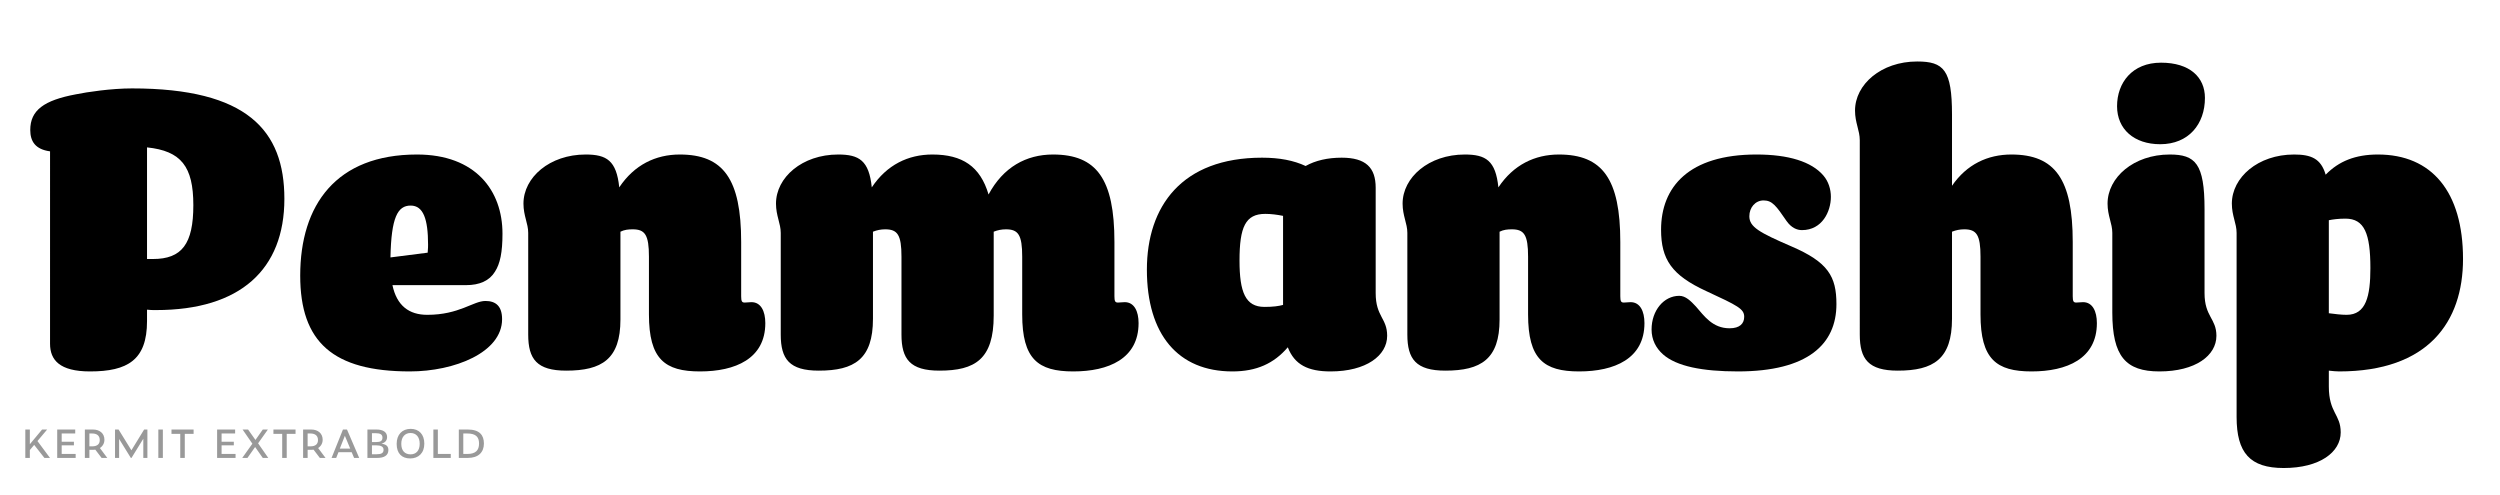 <?xml version="1.0" encoding="UTF-8"?>
<svg id="a" data-name="Layer 1" xmlns="http://www.w3.org/2000/svg" width="677.333mm" height="134.056mm" xmlns:xlink="http://www.w3.org/1999/xlink" viewBox="0 0 1920 380">
  <defs>
    <clipPath id="b">
      <rect width="1920" height="380" fill="none"/>
    </clipPath>
    <clipPath id="c">
      <rect width="1920" height="380" fill="none"/>
    </clipPath>
  </defs>
  <g clip-path="url(#b)">
    <g clip-path="url(#c)">
      <g>
        <path d="M58.198,72.455c8.815-1.824,27.359-4.561,43.168-4.561,88.464,0,117.04,32.225,117.04,84.816,0,54.112-33.744,85.424-98.496,85.424-2.432,0-4.864,0-6.992-.304v8.816c0,29.792-14.896,38.607-43.776,38.607-23.408,0-30.704-8.815-30.704-21.279V116.23c-11.248-1.52-15.2-7.6-15.2-16.416,0-15.2,10.641-22.8,34.961-27.359ZM112.918,113.19v85.729h4.561c22.191,0,31.008-11.552,31.008-41.344s-9.424-41.648-35.568-44.385Z"/>
        <path d="M301.394,218.983c3.344,15.808,12.768,22.8,26.752,22.8,24.624,0,35.265-10.64,44.688-10.64,7.903,0,12.768,3.951,12.768,13.983,0,25.536-36.479,40.128-70.832,40.128-58.977,0-84.208-22.496-84.208-73.567,0-54.417,27.664-93.024,89.68-93.024,44.992,0,65.665,27.664,65.665,60.8,0,14.288-1.824,23.104-5.776,29.185-4.256,6.991-11.856,10.336-22.192,10.336h-56.544ZM299.874,197.703l28.575-3.648c.305-3.04.305-5.168.305-6.08,0-19.76-3.648-30.096-13.376-30.096-10.032,0-14.896,9.12-15.504,39.824Z"/>
        <path d="M449.745,118.663c16.112,0,23.712,4.56,25.84,25.231,11.553-17.328,27.969-25.231,46.513-25.231,33.44,0,47.12,18.848,47.12,67.184v41.648c0,3.952.607,4.864,2.736,4.864,1.823,0,3.344-.305,5.168-.305,7.296,0,10.64,6.992,10.64,16.112,0,27.36-23.104,37.088-50.16,37.088s-39.216-9.424-39.216-43.775v-44.385c0-16.72-3.04-20.976-12.464-20.976-3.345,0-6.385.304-9.425,1.824v67.487c0,30.4-14.288,39.217-41.647,39.217-22.496,0-29.185-8.816-29.185-27.664v-78.129c0-7.296-3.647-13.071-3.647-22.495,0-20.064,20.063-37.696,47.728-37.696Z"/>
        <path d="M643.692,118.663c16.112,0,23.712,4.56,25.84,25.231,11.553-17.328,27.969-25.231,46.513-25.231,23.104,0,36.784,9.12,43.168,30.704,11.248-20.977,28.88-30.704,49.552-30.704,33.44,0,47.12,18.848,47.12,67.184v41.648c0,3.952.608,4.864,2.736,4.864,1.824,0,3.344-.305,5.168-.305,7.296,0,10.641,6.992,10.641,16.112,0,27.36-23.104,37.088-50.16,37.088s-39.217-9.424-39.217-43.775v-44.385c0-16.72-3.04-20.976-12.464-20.976-3.344,0-6.384.607-9.424,1.824v64.448c0,33.439-14.288,42.256-41.648,42.256-22.496,0-29.184-8.816-29.184-27.664v-59.889c0-16.72-3.04-20.976-12.464-20.976-3.345,0-6.385.607-9.425,1.824v66.88c0,31.008-14.288,39.824-41.647,39.824-22.496,0-29.185-8.816-29.185-27.664v-78.129c0-7.296-3.647-13.071-3.647-22.495,0-20.064,20.063-37.696,47.728-37.696Z"/>
        <path d="M1056.522,144.199v80.864c0,18.239,8.816,19.151,8.816,32.832,0,15.2-16.112,27.359-43.472,27.359-17.328,0-27.664-5.168-32.832-18.544-10.641,12.464-24.017,18.544-42.561,18.544-41.648,0-65.664-28.271-65.664-78.128,0-48.64,26.752-86.032,88.464-86.032,13.376,0,24.32,2.128,33.44,6.384,7.6-4.256,17.023-6.384,27.664-6.384,18.544,0,26.144,7.6,26.144,23.104ZM971.099,235.703c6.688,0,10.944-.608,14.288-1.52v-68.4c-4.561-.912-9.12-1.521-13.68-1.521-15.2,0-19.761,10.032-19.761,35.872,0,24.32,4.561,35.568,19.152,35.568Z"/>
        <path d="M1124.923,118.663c16.112,0,23.712,4.56,25.84,25.231,11.553-17.328,27.969-25.231,46.513-25.231,33.44,0,47.12,18.848,47.12,67.184v41.648c0,3.952.607,4.864,2.736,4.864,1.823,0,3.344-.305,5.168-.305,7.296,0,10.64,6.992,10.64,16.112,0,27.36-23.104,37.088-50.16,37.088s-39.216-9.424-39.216-43.775v-44.385c0-16.72-3.04-20.976-12.464-20.976-3.345,0-6.385.304-9.425,1.824v67.487c0,30.4-14.288,39.217-41.647,39.217-22.496,0-29.185-8.816-29.185-27.664v-78.129c0-7.296-3.647-13.071-3.647-22.495,0-20.064,20.063-37.696,47.728-37.696Z"/>
        <path d="M1383.927,176.727c-3.952,0-8.208-1.823-11.856-6.991-7.904-11.553-10.944-15.809-17.632-15.809-6.384,0-10.944,5.472-10.944,12.16,0,8.208,7.601,12.464,32.225,23.104,28.271,12.159,34.656,23.104,34.656,44.384,0,30.704-21.889,51.68-75.696,51.68-27.36,0-47.12-3.951-57.456-13.071-5.473-4.864-8.816-11.248-8.816-19.152,0-14.592,9.424-25.84,21.28-25.84,4.863,0,8.815,3.952,12.768,8.208,6.384,7.296,12.769,16.72,25.84,16.72,7.904,0,11.248-3.648,11.248-8.816,0-6.08-4.863-8.512-29.184-19.76-26.448-12.16-34.656-24.32-34.656-47.12,0-32.832,21.28-57.76,73.265-57.76,24.624,0,42.256,5.472,51.376,16.111,3.952,4.561,5.775,10.641,5.775,16.416,0,11.248-6.688,25.536-22.191,25.536Z"/>
        <path d="M1472.387,47.223c20.368,0,26.752,6.384,26.752,40.736v54.72c11.248-16.416,27.36-24.016,45.601-24.016,33.44,0,47.12,18.848,47.12,67.184v41.648c0,3.952.607,4.864,2.736,4.864,1.823,0,3.344-.305,5.168-.305,7.296,0,10.64,6.992,10.64,16.112,0,27.36-23.104,37.088-50.16,37.088s-39.216-9.424-39.216-43.775v-44.385c0-16.72-3.04-20.976-12.464-20.976-3.345,0-6.385.607-9.425,1.824v66.88c0,31.008-14.288,39.824-41.647,39.824-22.496,0-29.185-8.816-29.185-27.664V107.719c0-7.6-3.647-13.376-3.647-22.8,0-20.064,20.063-37.696,47.728-37.696Z"/>
        <path d="M1666.334,118.663c19.761,0,26.752,6.992,26.752,41.952v64.448c0,18.239,9.12,19.456,9.12,32.832,0,15.2-16.111,27.359-43.776,27.359-25.84,0-36.176-11.552-36.176-45.296v-61.104c0-7.296-3.647-13.071-3.647-22.495,0-20.064,20.063-37.696,47.728-37.696ZM1659.646,48.135c22.191,0,33.744,11.248,33.744,27.056,0,20.064-12.465,35.568-34.353,35.568-20.063,0-33.136-11.552-33.136-29.185,0-17.936,11.552-33.439,33.744-33.439Z"/>
        <path d="M1761.789,118.663c13.072,0,20.672,3.04,24.32,15.504,10.032-10.336,22.8-15.504,40.128-15.504,41.345,0,65.36,28.576,65.36,80.256,0,48.336-26.752,86.336-95.152,86.336-2.432,0-5.168-.304-7.904-.607v12.16c0,20.368,9.12,21.279,9.12,35.264,0,15.2-16.111,27.36-43.776,27.36-25.84,0-36.176-11.552-36.176-39.216v-141.361c0-7.296-3.647-13.071-3.647-22.495,0-20.064,20.063-37.696,47.728-37.696ZM1788.541,169.127v71.44c4.864.607,9.425,1.216,13.681,1.216,14.896,0,18.24-14.288,18.24-35.872,0-26.448-4.561-38-19.152-38-5.473,0-9.729.607-12.769,1.216Z"/>
      </g>
    </g>
    <path d="M26.25,341.684l-3.33,3.959v6.031h-3.478v-21.795h3.478v11.286l9.399-11.286h3.885l-7.438,8.844,9.621,12.951h-4.292l-7.845-9.991ZM43.935,329.88h13.839v3.034h-10.398v6.364h9.399v2.738h-9.399v6.623h10.731v3.034h-14.172v-21.795ZM68.651,351.675h-3.478v-21.795h6.29c4.995,0,8.733,2.886,8.733,7.845,0,2.664-1.295,4.958-3.478,6.364l5.661,7.586h-4.366l-4.81-6.327c-.518.074-1.073.111-1.628.111h-2.923v6.216ZM70.798,342.794c3.959,0,5.809-1.813,5.809-4.81,0-3.182-1.961-5.069-5.809-5.069h-2.146v9.88h2.146ZM91.481,337.133v14.542h-3.145v-21.795h2.738l9.843,15.948,9.769-15.948h2.516v21.795h-3.145v-14.727l-9.066,14.727h-.518l-8.992-14.542ZM121.598,329.88h3.478v21.795h-3.478v-21.795ZM141.912,333.211v18.464h-3.478v-18.464h-6.734v-3.33h16.984v3.33h-6.771ZM166.738,329.88h13.839v3.034h-10.398v6.364h9.399v2.738h-9.399v6.623h10.731v3.034h-14.172v-21.795ZM195.931,343.312l-5.883,8.363h-3.996l7.771-10.916-7.512-10.879h4.218l5.661,7.993,5.624-7.993h3.922l-7.512,10.583,7.808,11.212h-4.218l-5.883-8.363ZM220.203,333.211v18.464h-3.478v-18.464h-6.734v-3.33h16.984v3.33h-6.771ZM236.261,351.675h-3.478v-21.795h6.29c4.995,0,8.733,2.886,8.733,7.845,0,2.664-1.295,4.958-3.478,6.364l5.661,7.586h-4.366l-4.81-6.327c-.518.074-1.073.111-1.628.111h-2.923v6.216ZM238.407,342.794c3.959,0,5.809-1.813,5.809-4.81,0-3.182-1.961-5.069-5.809-5.069h-2.146v9.88h2.146ZM270.08,347.271h-10.139l-1.739,4.403h-3.552l8.733-21.795h3.108l9.362,21.795h-3.922l-1.85-4.403ZM268.969,344.533l-4.107-9.843-3.885,9.843h7.993ZM289.837,351.675h-7.66v-21.795h7.067c4.773,0,8.03,1.887,8.03,5.735,0,2.294-1.036,4.218-4.366,5.143,4.07.518,5.365,2.22,5.365,4.884,0,4.255-3.478,6.031-8.437,6.031ZM288.875,339.501c3.33,0,4.847-.851,4.847-3.441,0-2.405-1.739-3.367-5.106-3.367h-2.96v6.808h3.219ZM289.245,348.863c3.626,0,5.328-.888,5.328-3.441,0-2.442-2.109-3.404-5.587-3.404h-3.33v6.845h3.589ZM304.636,340.907c0-7.104,4.181-11.545,10.768-11.545,6.327,0,10.472,4.181,10.472,11.36,0,7.327-4.588,11.36-10.842,11.36-6.475,0-10.398-3.848-10.398-11.175ZM322.324,340.833c0-5.365-2.812-8.289-7.067-8.289-4.07,0-7.068,2.923-7.068,8.289,0,5.439,2.812,8.104,7.141,8.104,4.07,0,6.993-2.664,6.993-8.104ZM332.831,329.88h3.441v18.76h9.917v3.034h-13.358v-21.795ZM352.367,329.88h6.956c8.881,0,12.322,4.255,12.322,10.731,0,6.734-4.218,11.064-12.285,11.064h-6.993v-21.795ZM358.842,348.641c6.364,0,9.066-2.701,9.066-7.993,0-5.069-2.442-7.734-9.103-7.734h-2.997v15.726h3.034Z" fill="#999"/>
  </g>
</svg>